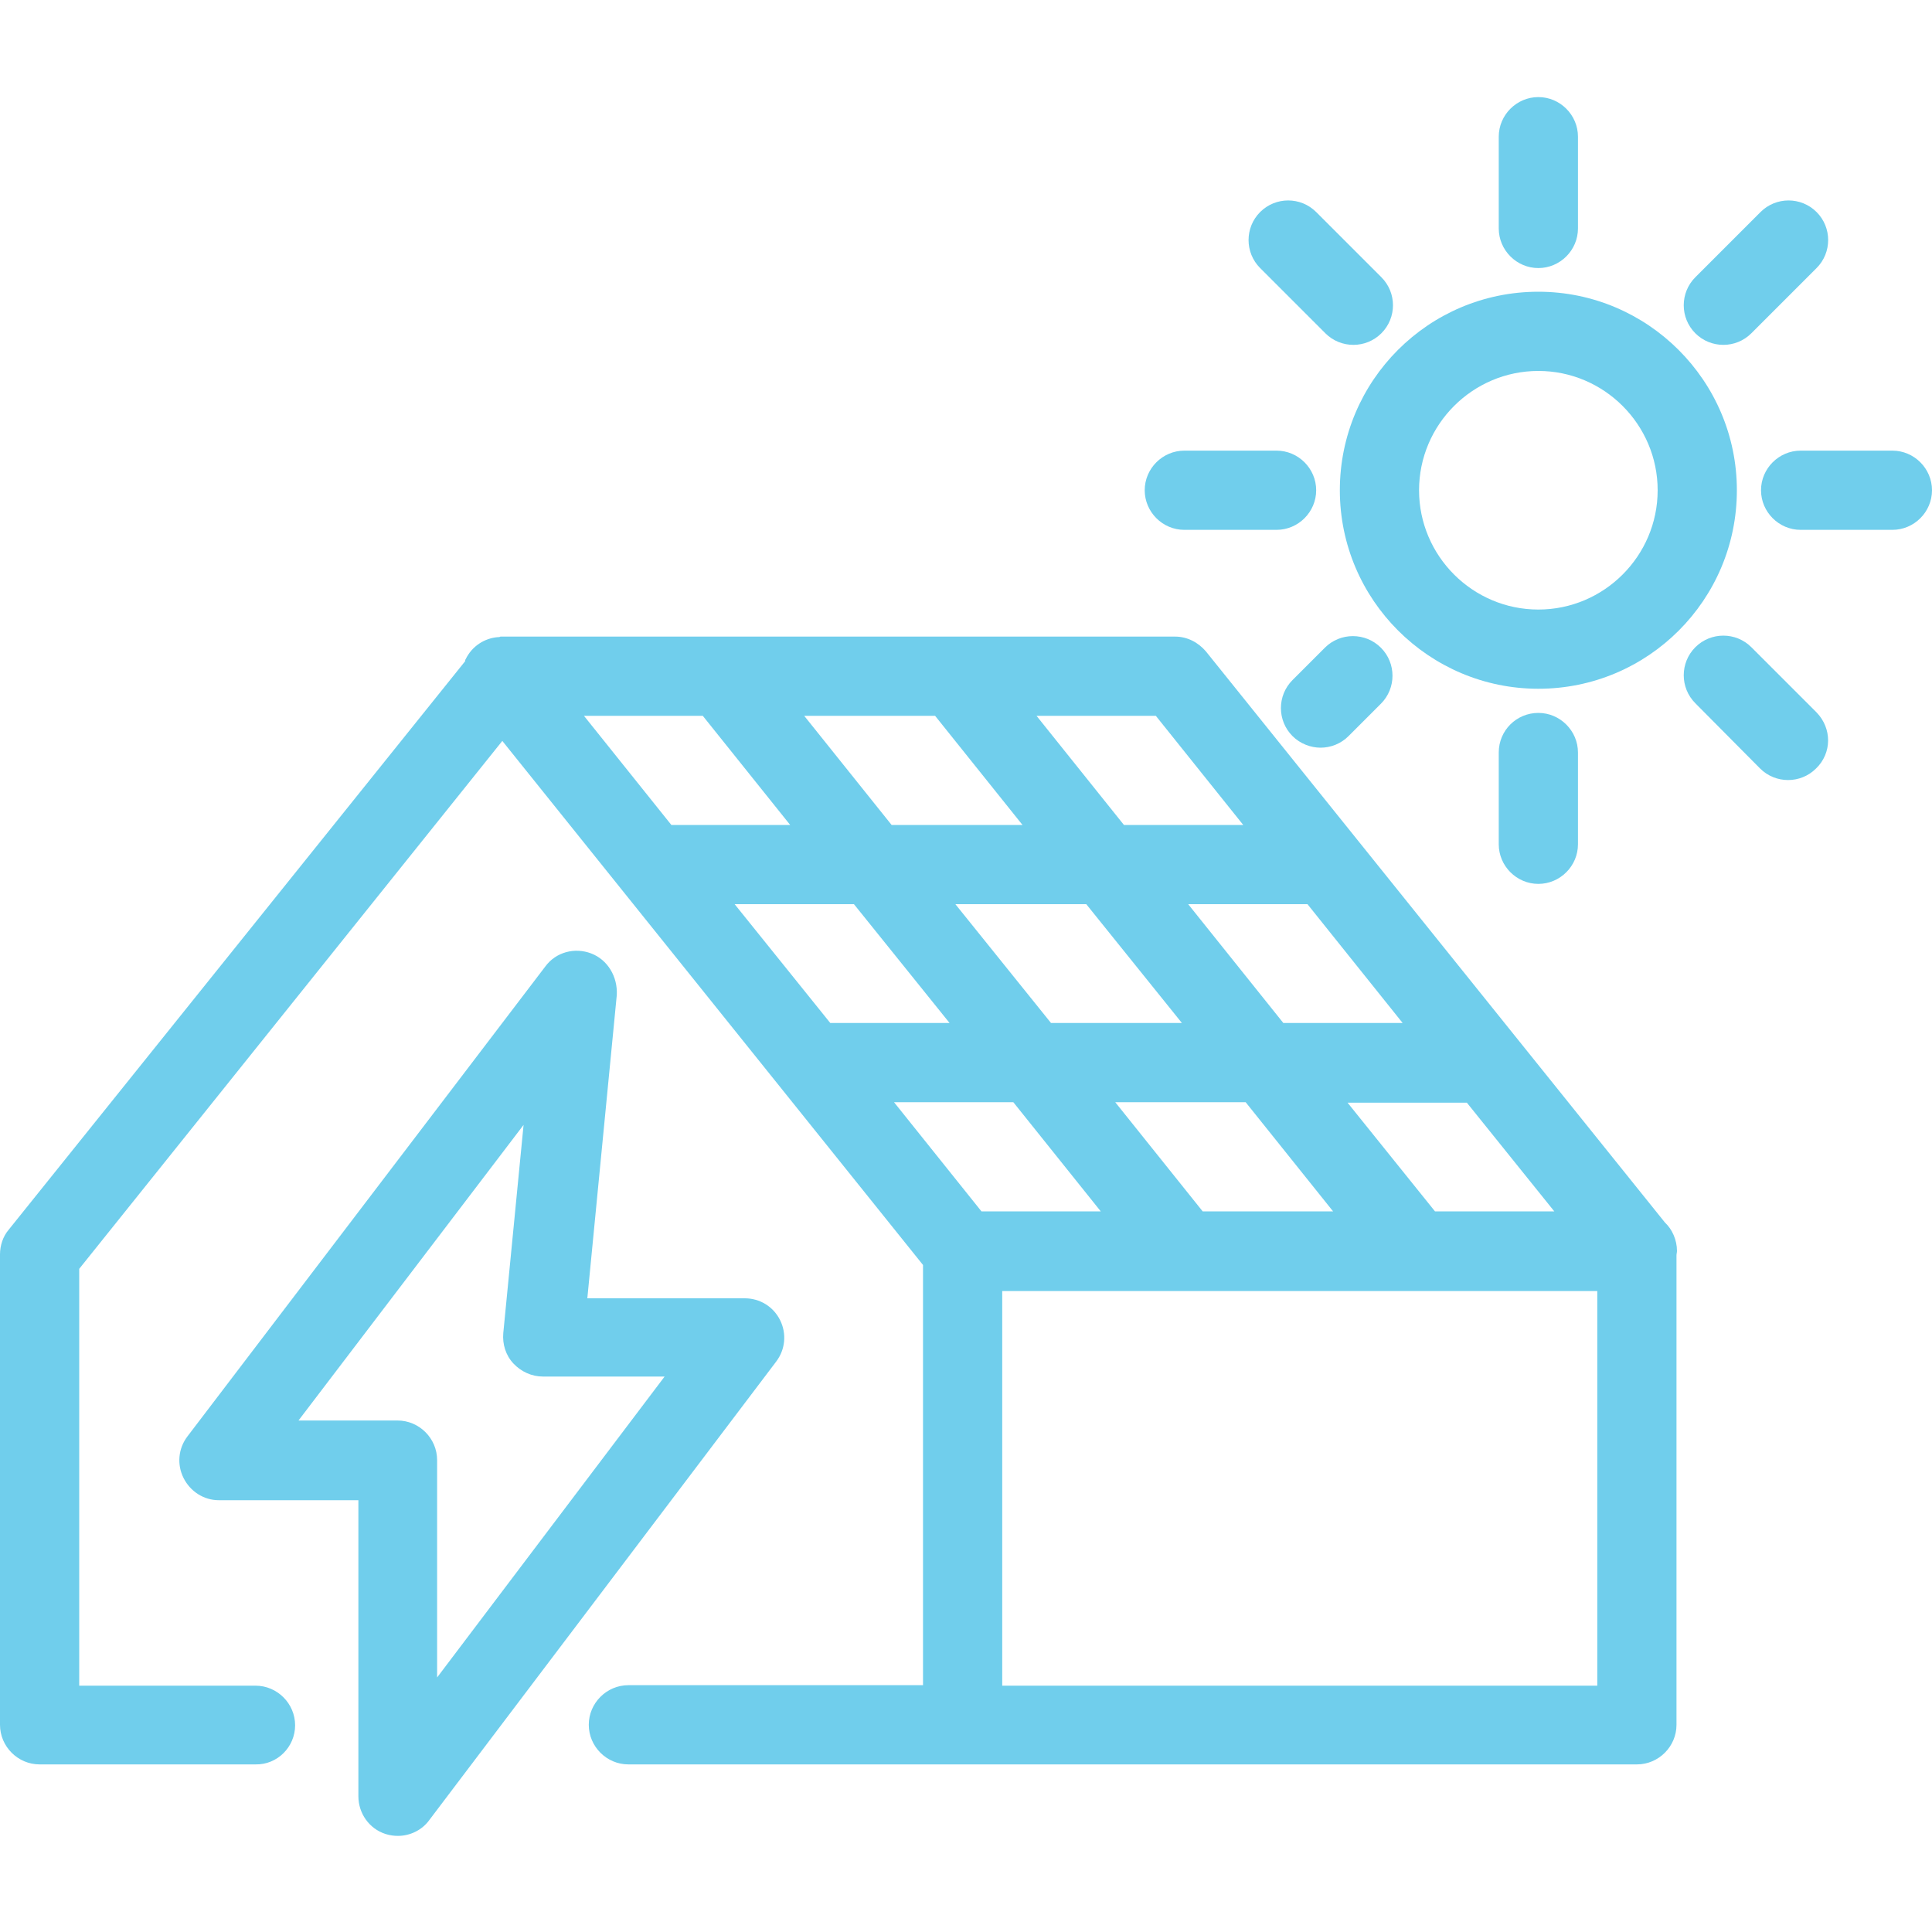 <?xml version="1.0" encoding="utf-8"?>
<!-- Generator: Adobe Illustrator 27.8.1, SVG Export Plug-In . SVG Version: 6.00 Build 0)  -->
<svg version="1.1" id="Layer_1" xmlns="http://www.w3.org/2000/svg" xmlns:xlink="http://www.w3.org/1999/xlink" x="0px" y="0px"
	 viewBox="0 0 400 400" style="enable-background:new 0 0 400 400;" xml:space="preserve">
<style type="text/css">
	.st0{fill:#70CEEC;}
</style>
<g>
	<path class="st0" d="M122.4,197.4c-3.4-1.3-7.3-0.3-9.5,2.7l-74.1,97.3c-1.9,2.5-2.2,5.8-0.8,8.6c1.4,2.8,4.2,4.6,7.3,4.6h28.9
		v61.3c0,3.5,2.2,6.7,5.6,7.8c0.9,0.3,1.8,0.4,2.6,0.4c2.5,0,5-1.2,6.5-3.3l71.8-94.9c1.9-2.5,2.2-5.8,0.8-8.6
		c-1.4-2.8-4.2-4.5-7.3-4.5h-32.6l6.1-62.8C127.9,202.2,125.8,198.7,122.4,197.4z M137.6,285l-47.1,62.3v-45c0-4.5-3.7-8.2-8.2-8.2
		H61.8l46.6-61.2l-4.2,43.1c-0.2,2.3,0.5,4.6,2.1,6.3c1.6,1.7,3.8,2.7,6.1,2.7H137.6z"/>
	<path class="st0" d="M359.6,101.5c0-22.7-18.5-41.1-41.1-41.1c-22.7,0-41.1,18.4-41.1,41.1s18.5,41.1,41.1,41.1
		C341.2,142.6,359.6,124.2,359.6,101.5z M318.5,126.2c-13.6,0-24.7-11.1-24.7-24.7s11.1-24.7,24.7-24.7c13.6,0,24.7,11.1,24.7,24.7
		S332.1,126.2,318.5,126.2z"/>
	<path class="st0" d="M326.7,47.3v-19c0-4.5-3.7-8.2-8.2-8.2c-4.5,0-8.2,3.7-8.2,8.2v19c0,4.5,3.7,8.2,8.2,8.2
		C323,55.5,326.7,51.8,326.7,47.3z"/>
	<path class="st0" d="M310.3,155.8v19c0,4.5,3.7,8.2,8.2,8.2c4.5,0,8.2-3.7,8.2-8.2v-19c0-4.5-3.7-8.2-8.2-8.2
		C314,147.6,310.3,151.2,310.3,155.8z"/>
	<path class="st0" d="M391.8,93.3h-19c-4.5,0-8.2,3.7-8.2,8.2s3.7,8.2,8.2,8.2h19c4.5,0,8.2-3.7,8.2-8.2S396.3,93.3,391.8,93.3z"/>
	<path class="st0" d="M237,101.5c0,4.5,3.7,8.2,8.2,8.2h19.1c4.5,0,8.2-3.7,8.2-8.2s-3.7-8.2-8.2-8.2h-19.1
		C240.7,93.3,237,97,237,101.5z"/>
	<path class="st0" d="M364.5,43.9l-13.5,13.5c-3.2,3.2-3.2,8.4,0,11.6c1.6,1.6,3.7,2.4,5.8,2.4c2.1,0,4.2-0.8,5.8-2.4l13.5-13.5
		c3.2-3.2,3.2-8.4,0-11.6C372.9,40.7,367.7,40.7,364.5,43.9z"/>
	<path class="st0" d="M273.4,154.8c2.1,0,4.2-0.8,5.8-2.4l6.7-6.7c3.2-3.2,3.2-8.4,0-11.6c-3.2-3.2-8.4-3.2-11.6,0l-6.7,6.7
		c-3.2,3.2-3.2,8.4,0,11.6C269.2,154,271.4,154.8,273.4,154.8z"/>
	<path class="st0" d="M376.1,147.5l-13.5-13.5c-3.2-3.2-8.4-3.2-11.6,0c-3.2,3.2-3.2,8.4,0,11.6l13.4,13.5c1.6,1.6,3.7,2.4,5.8,2.4
		c2.1,0,4.2-0.8,5.8-2.4C379.3,155.9,379.3,150.8,376.1,147.5z"/>
	<path class="st0" d="M280.2,71.4c2.1,0,4.2-0.8,5.8-2.4c3.2-3.2,3.2-8.4,0-11.6l-13.5-13.5c-3.2-3.2-8.4-3.2-11.6,0
		c-3.2,3.2-3.2,8.4,0,11.6L274.4,69C276,70.6,278.1,71.4,280.2,71.4z"/>
	<g>
		<path class="st0" d="M61.1,357.2c0-4.5-3.7-8.2-8.2-8.2H16.4v-86.3L104,153.4l87.1,108.5v87h-61c-4.5,0-8.2,3.7-8.2,8.2
			s3.7,8.2,8.2,8.2h208.8c4.5,0,8.2-3.7,8.2-8.2v-97.2c0-0.3,0.1-0.6,0.1-0.9c0-2.3-1-4.5-2.5-5.9l-95-118.2
			c-1.6-1.9-3.9-3.1-6.4-3.1H103.7c-0.1,0-0.2,0-0.3,0.1c-0.1,0-0.2,0-0.2,0c-2.9,0.2-5.5,1.9-6.8,4.6c-0.1,0.1-0.1,0.3-0.1,0.4
			L1.8,254.6c-1.2,1.4-1.8,3.3-1.8,5.1v97.4c0,4.5,3.7,8.2,8.2,8.2h44.7C57.4,365.4,61.1,361.7,61.1,357.2z M152.1,187.2h24.7
			l19.8,24.6h-24.7L152.1,187.2z M185.1,228.2h24.7l18.1,22.6h-24.7L185.1,228.2z M217.6,211.8l-19.8-24.6h27.1l19.8,24.6H217.6z
			 M257.9,228.2l18.1,22.6H249l-18.1-22.6H257.9z M330.7,349H207.5v-81.7h123.2V349z M321.8,250.8h-24.7L279,228.3h24.7L321.8,250.8
			z M290.4,211.8h-24.7L246,187.2h24.7L290.4,211.8z M239.3,148.2l18.1,22.6h-24.7l-18.1-22.6H239.3z M193.6,148.2l18.1,22.6h-27.1
			l-18.1-22.6H193.6z M145.5,148.2l18.1,22.6H139l-18.1-22.6H145.5z"/>
	</g>
</g>
</svg>
